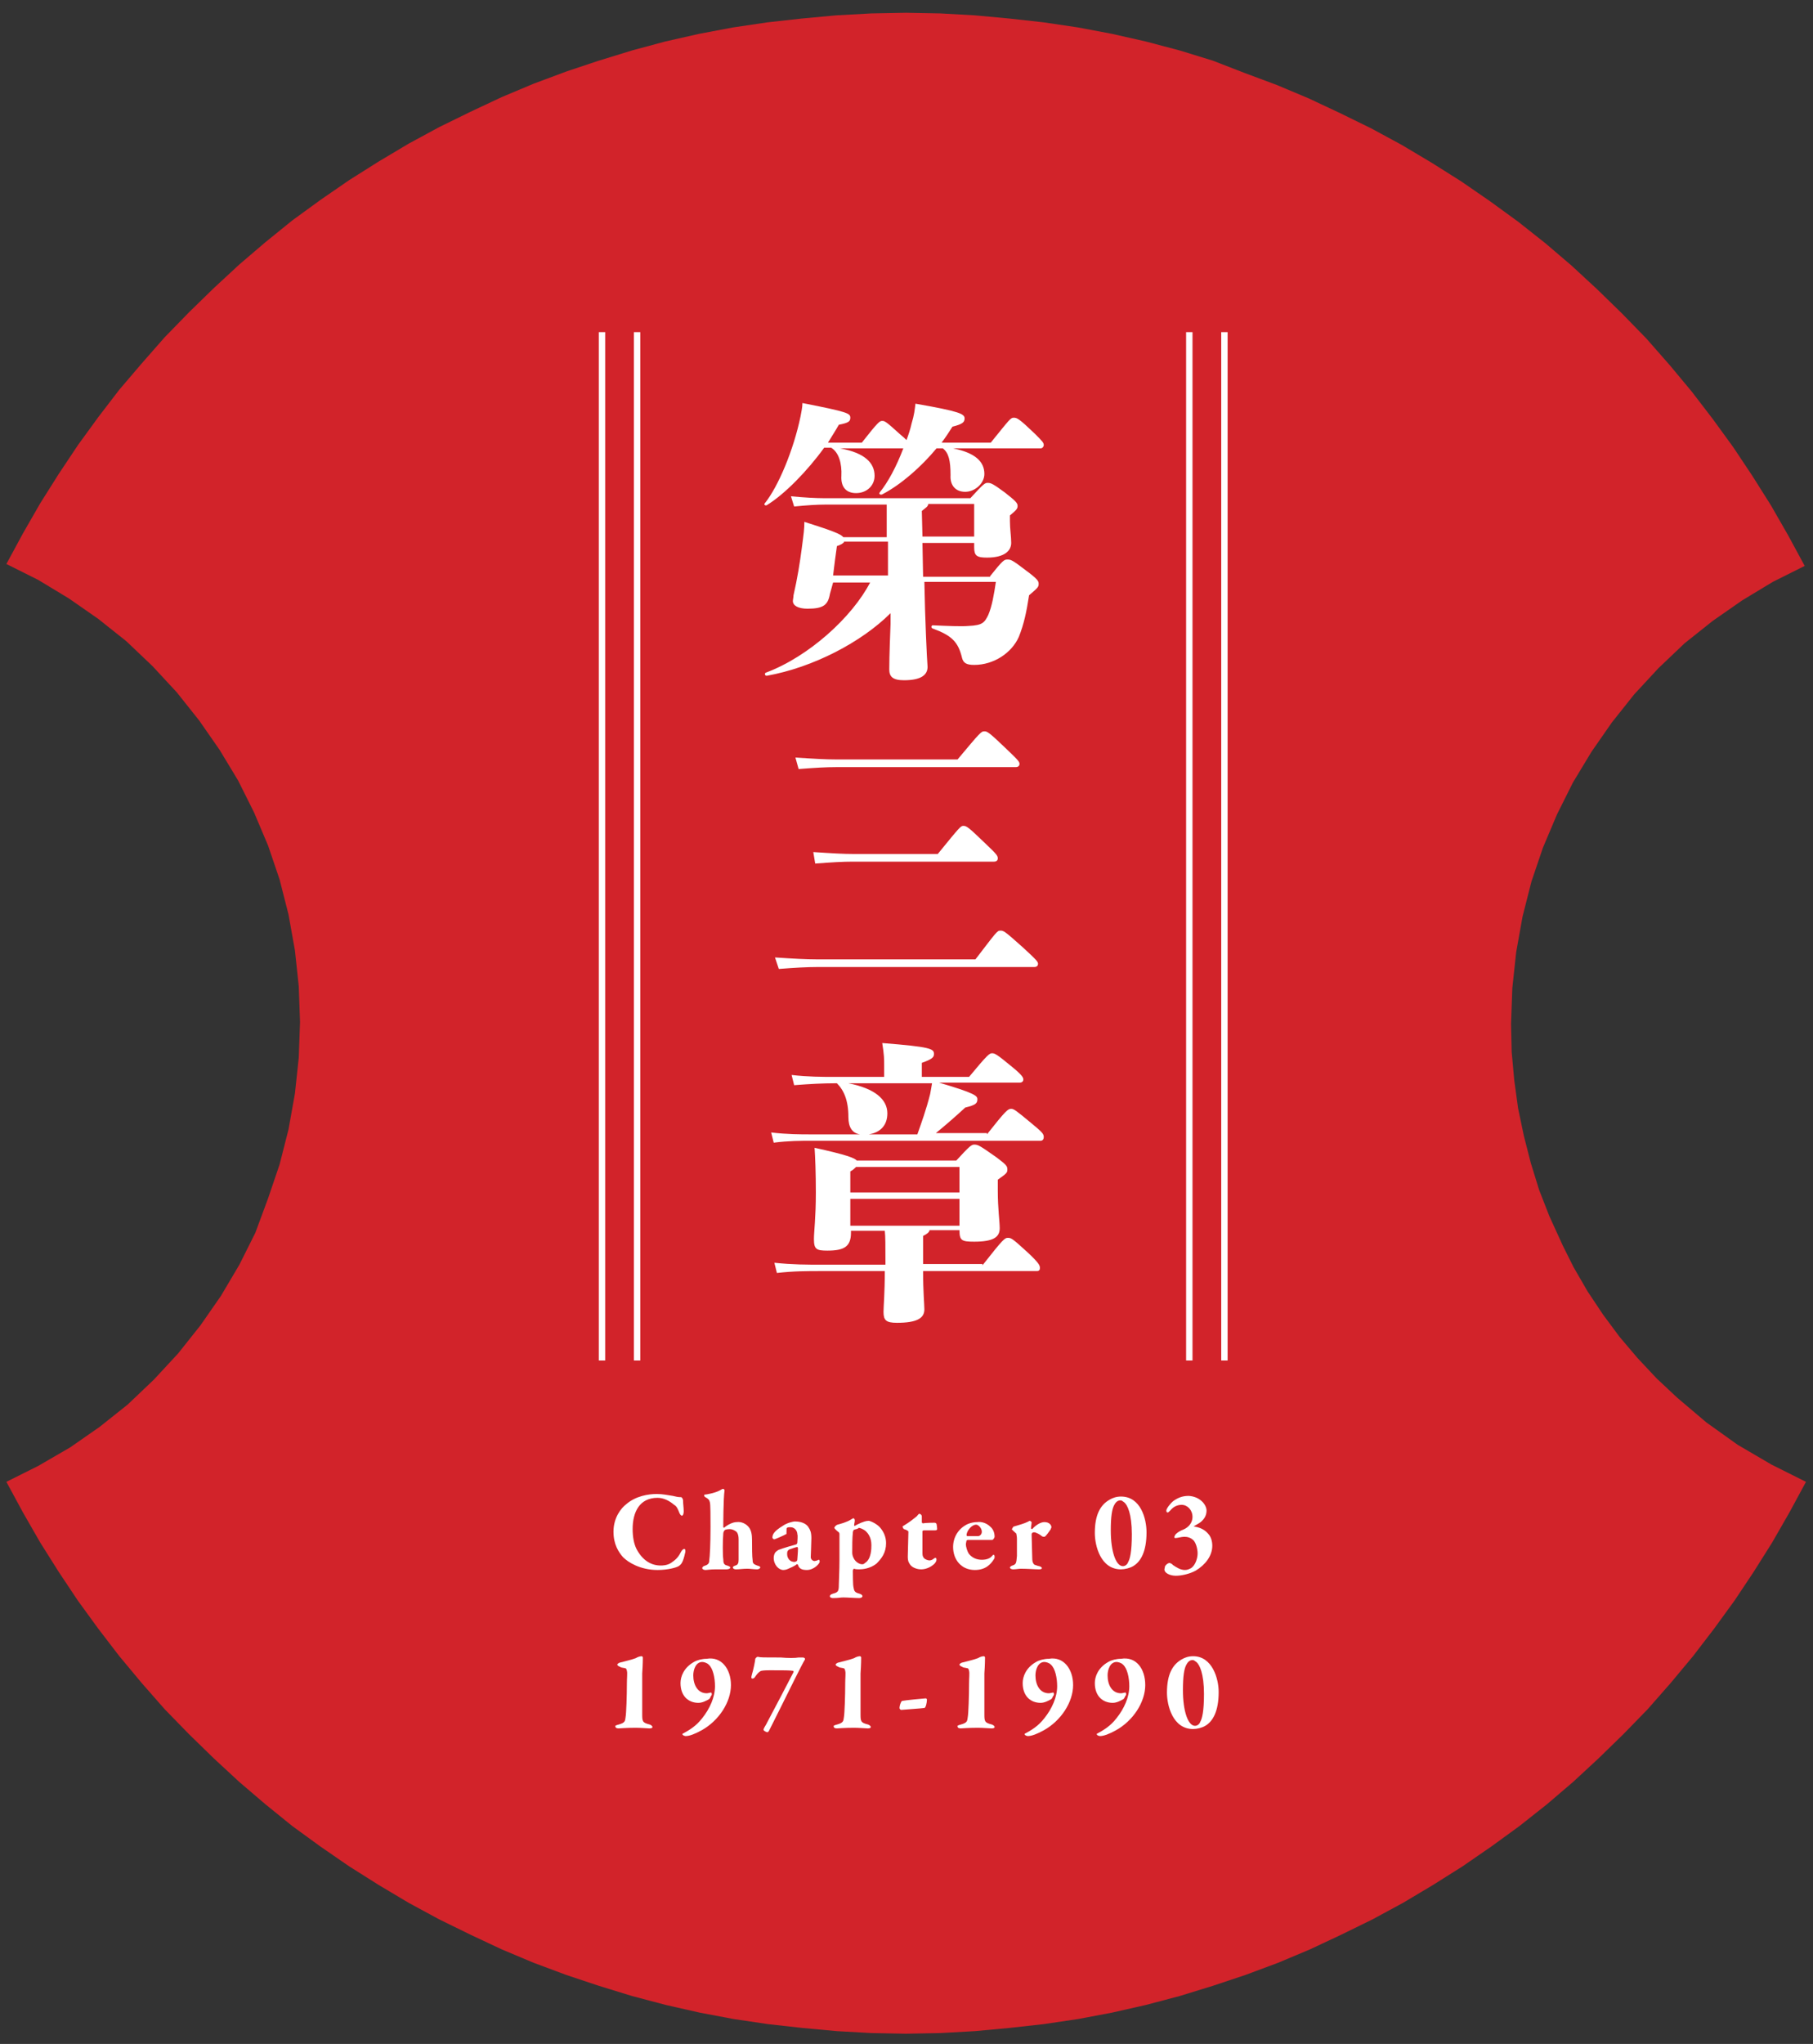 <svg xmlns="http://www.w3.org/2000/svg" viewBox="0 0 284 320"><rect x="0" y="0" width="284" height="320" fill="#333333" stroke="none"/><style>.st1{fill:#fff}</style><path d="m272.2 226.2-4.9-3.5-4.6-3.9-3.2-3-3-3.2-2.8-3.3-2.6-3.5-2.4-3.6-2.2-3.8-1.7-3.4-2.1-4.6-1.6-4.1-1.3-4.2-1.1-4.3-.9-4.3-.6-4.4-.4-4.4-.1-4.4.2-5.6.6-5.6 1-5.6 1.4-5.5 1.8-5.3 2.2-5.2 2.5-5 2.9-4.8 3.2-4.6 3.5-4.4 3.8-4.1 4.1-3.9 4.4-3.5 4.6-3.2 4.8-2.9 5-2.5-2.6-4.8-2.7-4.7-2.9-4.6-3-4.5-3.2-4.4-3.3-4.3-3.5-4.2-3.6-4.1-3.8-3.9-3.9-3.8-4-3.7-4.1-3.5-4.3-3.4-4.4-3.2-4.5-3.1-4.6-2.9-4.7-2.8-4.8-2.6-4.9-2.4-4.9-2.3-5-2.1-5.1-1.9-4.9-1.9-5.2-1.6-5.3-1.4-5.3-1.2-5.3-1-5.4-.8-5.4-.6-5.4-.5-5.4-.3-5.4-.1-5.4.1-5.5.3-5.4.5-5.4.6-5.4.8-5.3 1-5.3 1.2L99 7.9l-5.2 1.6-5.1 1.7-5.1 1.9-5 2.1-4.9 2.3-4.9 2.4-4.8 2.6-4.7 2.8-4.6 2.9-4.5 3.1-4.4 3.2-4.2 3.4-4.1 3.5-4 3.7-3.9 3.8-3.8 3.9-3.6 4.1-3.5 4.1-3.3 4.3-3.2 4.4-3 4.5-2.9 4.6-2.7 4.7L1 88.3l5 2.5 4.8 2.9 4.6 3.2 4.4 3.5 4.1 3.9 3.8 4.1 3.5 4.4 3.2 4.6 2.9 4.8 2.5 5 2.2 5.2 1.8 5.3 1.4 5.5 1 5.6.6 5.6.2 5.6-.2 5.6-.6 5.6-1 5.6-1.4 5.5-1.8 5.3-2 5.4-2.5 5-2.9 4.9-3.2 4.6-3.5 4.4-3.8 4.1-4.1 3.9-4.4 3.5-4.6 3.2-5 2.9-5 2.5 2.6 4.8 2.7 4.7 2.9 4.6 3 4.5 3.2 4.4 3.3 4.3 3.5 4.2 3.6 4.1 3.8 3.9 3.9 3.8 4 3.7 4.1 3.5 4.2 3.4 4.4 3.2 4.5 3.1 4.6 2.9 4.7 2.8 4.8 2.6 4.9 2.4 4.9 2.3 5 2.1 5.1 1.9 5.1 1.7 5.2 1.6 5.3 1.4 5.3 1.2 5.3 1 5.4.8 5.4.6 5.4.5 5.4.3 5.4.1 5.4-.1 5.4-.3 5.4-.5 5.4-.6 5.4-.8 5.3-1 5.3-1.2 5.3-1.4 5.2-1.6 5.1-1.7 5.1-1.9 5-2.1 4.9-2.3 4.9-2.4 4.8-2.6 4.7-2.8 4.6-2.9 4.5-3.1 4.4-3.2 4.3-3.4 4.1-3.5 4-3.7 3.9-3.8 3.8-3.9 3.6-4.1 3.5-4.2 3.3-4.3 3.2-4.4 3-4.5 2.9-4.6 2.7-4.7 2.6-4.8-5.4-2.7-5.3-3.1z" style="fill-rule:evenodd;clip-rule:evenodd;fill:#d2232a"/><path class="st1" d="M155.1 90.2c2-2.5 2.2-2.6 2.7-2.6s.7 0 2.9 1.7c1.9 1.4 2 1.7 2 2.1 0 .5-.1.6-1.5 1.8-.4 2.6-.8 4.5-1.6 6.5-1.1 2.5-3.9 4.4-7 4.4-1.2 0-1.7-.3-1.9-1.1-.6-2.5-1.6-3.5-4.6-4.6-.3-.1-.2-.5 0-.5 2.3.1 4.5.2 5.6.1 2.2-.1 2.5-.5 3.1-1.7.6-1.4.9-3.2 1.2-5.2h-11.2c.1 5.8.4 12.1.5 13.3 0 1.2-.9 2.1-3.7 2.1-1.8 0-2.3-.6-2.3-1.7 0-.6 0-2 .2-7.1V96c-4.5 4.5-12.1 8.5-19.4 9.8-.3 0-.4-.4-.1-.5 6.7-2.5 13.5-8.7 16.3-14.1h-5.8L130 93c-.3 1.7-1 2.3-3.5 2.3-1.5 0-2.3-.5-2.3-1.2 0-.2.1-.6.1-.9.6-2.6 1-5.1 1.3-7.4.3-2.3.4-3 .4-4.1 4.4 1.4 5.7 1.9 6.1 2.4h6.8V79h-9.7c-1.2 0-2.8.1-4.8.3l-.5-1.6c2.1.2 3.9.3 5.3.3H152c2.1-2.3 2.3-2.4 2.7-2.4.5 0 .8.1 2.7 1.5 1.8 1.4 2 1.7 2 2.1s-.1.6-1.2 1.5v.9c0 1.2.2 2.4.2 3.4 0 1.2-1 2.3-3.8 2.3-1.6 0-2-.3-2-1.6V85h-8.1l.1 5.3h10.5zm.1-20.9c3-3.7 3.1-3.9 3.6-3.9s.8.1 3.3 2.5c1.2 1.2 1.4 1.4 1.4 1.8 0 .2-.2.5-.5.5h-13.7c3.5.7 4.9 2.1 4.9 4 0 1.5-1.5 2.8-3 2.8s-2.4-1-2.3-2.6c0-2.3-.3-3.5-1.2-4.2h-1c-2.4 2.9-5.6 5.7-8.5 7.2-.2.1-.6 0-.4-.3 1.3-1.6 2.6-4 3.7-6.9h-9.9c3.9.7 5.4 2.3 5.4 4.3 0 1.5-1.2 2.7-2.9 2.7-1.6 0-2.4-1-2.3-2.7.1-1.9-.4-3.7-1.6-4.4h-1.1c-2.6 3.6-6.2 7.3-9 9-.2.1-.5-.1-.3-.3 2.1-2.6 4.5-8.3 5.6-13.6.1-.6.3-1.4.3-2.1 7.1 1.4 7.5 1.6 7.5 2.3 0 .6-.3.8-1.8 1.1-.5.9-1.1 1.8-1.7 2.8h5.3c2.6-3.3 2.8-3.4 3.2-3.4.4 0 .6.1 2.8 2.1.5.4.8.7 1 .9.3-.8.6-1.7.8-2.6.4-1.3.5-2.2.6-3.1 6.9 1.2 7.7 1.6 7.7 2.3 0 .6-.3.9-1.9 1.3-.5.8-1.1 1.7-1.7 2.5h7.7zm-23 15.6c-.2.2-.5.4-1.1.6-.2 1.4-.4 2.9-.6 4.6h8.6v-5.3h-6.9zm12.3-.9h8.1v-5.1h-7.2c0 .4-.4.6-1 1.1l.1 4z"/><path class="st1" d="M121.4 149.9c3 .2 4.9.3 6.5.3h24.9c3.3-4.3 3.4-4.5 3.9-4.5s.6 0 3.5 2.6c2.3 2.1 2.4 2.3 2.4 2.6 0 .3-.2.5-.6.5h-34c-1.6 0-3.4.1-6 .3l-.6-1.8zm3.2-31.3c3 .2 4.7.3 6.3.3H150c3.6-4.3 3.7-4.4 4.2-4.4.4 0 .6 0 3.5 2.8 1.9 1.8 2 2 2 2.3 0 .3-.2.5-.6.5H131c-1.6 0-3.3.1-5.9.3l-.5-1.8zm2.8 14.8c3 .2 4.7.3 6.3.3h13.2c3.5-4.3 3.6-4.4 4-4.4.5 0 .7.1 3.5 2.8 1.8 1.7 1.9 1.9 1.9 2.3 0 .3-.2.5-.6.5h-22.1c-1.6 0-3.3.1-5.9.3l-.3-1.8z"/><path class="st1" d="M154.6 177.6c3-3.8 3.3-4 3.8-4 .4 0 .7.2 3.1 2.2 1.7 1.4 2 1.7 2 2.2 0 .4-.2.6-.5.6h-36c-1.5 0-3.5 0-5.8.3l-.4-1.6c2.5.3 4.6.3 6.2.3h7.7c-1.2-.2-1.8-1.1-1.8-2.7 0-2.6-.7-4.2-1.8-5.3h-.4c-1.7 0-3.8.1-6.3.3l-.4-1.6c2.6.3 4.8.3 6.7.3h7.8v-1.8c0-1 0-1.6-.3-3.5 7.6.6 8.1.9 8.1 1.7 0 .5-.2.8-1.9 1.4v2.2h7.4c2.9-3.5 3.2-3.7 3.6-3.7s.7.1 3.1 2.1c1.6 1.3 1.8 1.7 1.8 2 0 .3-.2.5-.6.5h-12.6c5.8 1.7 6 2.1 6 2.6 0 .6-.2.9-1.9 1.3-1.3 1.2-3 2.7-4.6 4h8zm-.7 20.5c3.3-4.2 3.5-4.3 4-4.3s.7.1 3.1 2.3c1.7 1.6 1.9 2 1.9 2.4 0 .3-.1.5-.5.5h-17.8c0 3.3.2 5.2.2 6 0 1.4-1.2 2.1-4.3 2.1-1.7 0-2.1-.4-2.1-1.7 0-.9.2-2.9.2-6.4h-9.9c-2.3 0-4.4 0-7 .3l-.4-1.6c2.9.3 5 .3 7.5.3h9.9v-.5c0-2.6 0-3.9-.1-4.8h-5.3v.3c0 2.2-1.1 2.8-3.7 2.8-1.7 0-2.1-.2-2.1-1.8 0-1.2.3-3.3.3-7.3 0-3-.1-5.6-.2-7 5 1.1 6.3 1.6 6.6 2h15.6c2.1-2.3 2.4-2.5 2.8-2.5.6 0 .8.1 3.5 2 1.6 1.2 1.7 1.4 1.7 1.9s-.1.6-1.5 1.6v1.7c0 2.9.3 4.8.3 5.9 0 1.4-1 2.1-4 2.1-2 0-2.3-.2-2.3-1.8h-4.7c0 .3-.4.6-1 .9v4.4h9.3zm-21-28.5c4.1.8 6.1 2.5 6.1 4.7 0 1.9-1.1 3-2.9 3.3h7.6c.6-1.7 1.4-3.9 2-6.3.1-.5.2-1.1.3-1.7h-13.1zm1.2 13.1c-.2.2-.5.5-.9.7v3.3h17.1v-4h-16.2zm-.9 9.2h17.1v-4.2h-17.1v4.2z"/><path class="st1" d="M105.4 234.2c.4.1.8.2 1.3.2.1 0 .3.3.3.5 0 .6.1 1.1.1 1.7 0 .4-.1.7-.3.7-.1 0-.3-.2-.4-.5-.2-.5-.4-1-.8-1.2-.7-.6-1.6-1.1-2.6-1.1-2.8 0-3.9 2.2-3.9 4.9 0 1.2.2 2.3.6 3.1 1 1.9 2.4 2.6 3.8 2.6.2 0 1 0 1.6-.4.6-.4 1.1-.8 1.5-1.6.2-.4.4-.6.6-.6.2 0 .2.5.1.7-.1.5-.3 1.2-.5 1.5-.1.2-.4.5-.7.6-.2.1-1.4.5-3.1.5-2.7 0-4.6-1.2-5.4-2-.7-.8-1.5-2-1.5-4 0-2.2 1.2-3.7 2-4.3 1.5-1.3 3.5-1.6 4.8-1.6.9 0 1.8.2 2.5.3z"/><path class="st1" d="M117.3 239.1c.4.5.5 1.2.5 2 0 1.1 0 2.6.1 3.2 0 .5.2.6.7.8.4.1.5.2.5.3 0 .1-.2.3-.5.3-.5 0-1.1-.1-1.5-.1-.8 0-1.2.1-1.8.1-.4 0-.5-.2-.5-.3 0-.1.1-.2.4-.3.4-.1.5-.4.5-.9V241c0-.9-.3-1.2-.5-1.3-.3-.2-.6-.3-.9-.3-.4 0-.8.1-.8.2-.1.1-.2.3-.2.5-.1 1-.1 3.5 0 4 0 .6.1.9.6 1 .3.1.5.2.5.3 0 .2-.3.3-.6.3h-1.7c-.9 0-1.3.1-1.6.1-.2 0-.5-.1-.5-.3 0-.1.1-.3.5-.4.6-.2.6-.6.6-.8.1-.6.2-2.6.2-5.2 0-1.7 0-3.6-.1-3.9-.1-.4-.2-.5-.7-.8-.1 0-.2-.2-.2-.3 0-.1.1-.1.1-.1.2 0 1.9-.3 2.6-.8.2-.1.2-.1.3-.1.1 0 .2.2.2.2-.2 1.4-.2 5.6-.2 5.8l.1.1c.6-.5 1.4-.9 2-.9.8-.1 1.5.3 1.9.8z"/><path class="st1" d="M126.7 239.2c.2.3.4.7.4 1.6 0 .7-.1 2.8-.1 3 0 .3.3.6.6.6.1 0 .5-.1.6-.2h.1c.1.1.1.2.1.3 0 .3-.9 1.3-2 1.3-.6 0-1.2-.1-1.4-.8 0-.1-.1-.1-.2-.1-.3.3-1.1.6-1.3.7-.2.1-.5.2-.8.2-.7 0-1.5-.8-1.5-1.9 0-.3.1-.7.3-.9s.5-.4.6-.4c.5-.2 2.2-.7 2.6-.8.1 0 .2-.2.2-.3 0-.2.1-1.1 0-1.3 0-.4-.3-1.1-1.1-1.1-.2 0-.4 0-.5.1-.1 0-.1.1-.1.9 0 .1 0 .1-.1.1-.1.1-1.7.8-1.8.8-.1 0-.3-.1-.3-.3 0-.5.3-1 1.6-1.8.7-.5 1.7-.7 1.9-.7 1.4 0 2 .6 2.2 1zm-1.9 5.2c.1-.1.1-.2.1-.3 0-.2.1-1 .1-1.7 0-.1-.1-.2-.1-.2-.2 0-1 .3-1.3.4-.2.2-.3.2-.3.7 0 .8.6 1.2.9 1.2.2.1.5 0 .6-.1z"/><path class="st1" d="M137.9 239.2c.5.6.9 1.4.9 2.4 0 1.5-.7 2.4-1.5 3.2-1 .8-2.2.9-2.7.9-.3 0-.6 0-.8-.1-.1 0-.2.2-.2.3 0 .4 0 2.3.1 2.6.1.5.1.8.9 1 .4.1.5.3.5.4 0 .2-.3.3-.5.3-.6 0-1.9-.1-2.5-.1-.5 0-.7.1-1.6.1-.3 0-.5-.1-.5-.3s.2-.3.5-.4c.8-.2.9-.4.9-1.4 0-.6.1-2.1.1-3.9v-4c0-.2-.1-.3-.1-.3-.3-.2-.7-.6-.7-.7 0-.1.2-.4.5-.5.4-.1 1.5-.4 2.1-.8.2-.1.3-.2.4-.2.1 0 .2.2.2.3 0 .4-.1.5-.1.8 0 .1.1.1.1.1.3-.2.8-.4 1-.5.3-.1.7-.3 1.2-.3.5.1 1.4.6 1.8 1.1zm-4.1.3c-.1 0-.2.3-.2.4-.1.9-.1 2.1-.1 3.2 0 .3.1.6.2.8.3.7 1 1 1.3 1 .2 0 .3 0 .5-.2 1-.6 1-2.3 1-2.8s-.1-1.4-.8-2.1c-.4-.4-1-.6-1.2-.6-.1.2-.5.2-.7.3z"/><path class="st1" d="M146.4 238.4c.1 0 .3.1.3.2 0-.1.1.5.1.8 0 .2-.3.2-.5.2h-1.6c-.1 0-.2.1-.2.1v3.5c0 .4.1.6.3.8.1.1.5.3.8.3.2 0 .5-.1.7-.3.1-.1.3-.1.3-.1s.1.1.1.3c0 .2-.2.5-.3.6-.5.5-1.3.9-2.1.9-.7 0-1.4-.3-1.7-.7-.2-.3-.4-.5-.4-1.3 0-.7.1-3.2.1-3.9 0-.1-.3-.3-.7-.4-.1-.1-.2-.2-.2-.4 0-.1 0-.1.1-.1 1-.6 1.6-1.1 2.1-1.5.2-.2.3-.4.4-.4.2 0 .4.2.4.4v.9c0 .1.1.2.2.2.4-.1 1.8-.1 1.8-.1z"/><path class="st1" d="M155.1 239c.5.4.7 1 .7 1.6 0 .1-.2.5-.4.5h-3.8c-.1 0-.2.1-.2.1 0 .1-.1.4-.1.6 0 .3.2 1.1.5 1.5.5.6 1.2.9 2 .9.7 0 1.3-.2 1.6-.6l.2-.2c.1 0 .2.1.2.3 0 .1 0 .3-.1.4-.5.8-1.3 1.7-3 1.7-2.1 0-3.4-1.6-3.4-3.6 0-1.5.8-2.9 2.3-3.6.5-.2 1-.3 1.5-.3.7-.1 1.5.2 2 .7zm-3.7 1.3c0 .1.1.2.1.2h1.7c.2 0 .6-.2.6-.7 0-.5-.5-1.1-.9-1.1-.6 0-1.4.8-1.5 1.6z"/><path class="st1" d="M158.8 239c.7-.2 1.7-.5 2.1-.7l.4-.2c.1 0 .3.2.3.2 0 .3-.1.7-.1 1 0 0 .1.1.2.1.5-.6 1.3-1.1 1.9-1.1.8 0 1.1.5 1.1.8 0 .1-.1.2-.1.3-.2.3-.8 1.2-1 1.2-.1 0-.3 0-.4-.1-.2-.2-.9-.6-1.2-.6-.1 0-.2 0-.3.1-.1.1-.1.1-.1.3 0 .4.1 3.4.1 3.7 0 .6.2.9.4 1 .1 0 .5.2.7.2.3.1.4.2.4.3 0 .2-.3.2-.5.2-.6 0-1.7-.1-2.8-.1-.3 0-.8.1-1.2.1-.2 0-.5-.1-.5-.3 0-.1.3-.3.4-.3.6-.2.6-.4.7-1.5v-2.7c0-.4-.1-.7-.1-.8-.2-.2-.7-.6-.7-.7.1-.1.2-.4.3-.4z"/><path class="st1" d="M179.6 239.9c0 3-.9 4.6-2.1 5.3-.5.3-1.3.5-1.9.5-3.2 0-4.1-3.7-4.1-5.7 0-2.9.9-4.4 2.3-5.2.5-.3 1.1-.5 1.8-.5 3.1 0 4 3.5 4 5.6zm-5.1-4.2c-.3.6-.5 1.7-.5 3.9 0 3.3.8 5.6 1.9 5.6.5 0 .8-.5.8-.6.3-.5.6-1.6.6-4.4 0-3.2-.7-4.6-1.2-5-.2-.1-.3-.3-.6-.3-.5 0-.8.4-1 .8z"/><path class="st1" d="M189 236.5c0 .8-.4 1.3-.7 1.6-.3.3-.5.4-1.2.8-.1 0-.1.1 0 .1 1.3.2 1.9.8 2.3 1.3.3.4.5 1 .5 1.7 0 1.6-1.1 3-2.6 3.9-.9.5-2.2.8-3.1.8-.9 0-1.8-.4-1.8-1 0-.1.1-.4.1-.5.2-.3.5-.5.7-.5.1 0 .5.2.5.3.6.4 1.2.8 1.9.8.4 0 .6-.1 1-.3.7-.5 1-1.6 1-2.3 0-.6-.2-1.5-.6-2-.5-.5-1-.6-1.5-.6-.4 0-1.1.2-1.4.2-.1 0-.2-.1-.1-.3.1-.3.3-.4.4-.5.1-.1.6-.4.9-.5 1-.4 1.5-1.2 1.5-2 0-1.1-.8-1.9-1.7-1.9-.7 0-1.3.3-1.8.9-.2.2-.3.3-.4.3-.1 0-.2-.1-.2-.3 0-.3.6-1.1 1.1-1.5.7-.5 1.4-.8 2.4-.8 1.8.1 2.8 1.4 2.8 2.3z"/><path class="st1" d="M96.9 270c1.1-.3 1-.6 1.1-1.2.1-.5.2-3.3.2-5.3 0-.8.1-1.6 0-1.9 0-.1-.1-.4-.2-.4-.3-.1-.7-.1-.8-.2-.2-.1-.5-.2-.5-.4 0-.1.3-.3.4-.3.8-.2 2-.5 2.5-.7.3-.2.7-.3.9-.3.1 0 .2.1.2.2s0 1.1-.1 2.5v6.3c0 1.2 0 1.4 1.2 1.7.2.1.4.2.4.4s-.4.2-.5.2c-.2 0-1.4-.1-2.1-.1-1.5 0-2.5.1-2.7.1-.3 0-.5-.1-.5-.3-.1-.1.1-.2.5-.3z"/><path class="st1" d="M114.5 263.8c0 2.7-1.9 5.6-4.6 7.1-1.1.6-1.9.9-2.5.9-.1 0-.5-.1-.5-.3 0 0 0-.1.1-.1.9-.5 2-1.1 3-2.4 1.2-1.5 2-3.3 2-5 0-1.3-.3-2.8-1-3.4-.3-.3-.8-.4-1-.4-1 0-1.4 1.2-1.4 2.1 0 1.5.7 2.8 2.1 2.8.2 0 .5-.1.6-.1.1-.1.2.1.2.2s0 .2-.1.3c-.1.1-.1.3-.3.5-.5.3-1.1.6-1.7.6-1.5 0-2.8-1-2.8-3.1 0-1 .5-2.4 2.1-3.3.5-.3 1.3-.5 2-.5 2.3-.4 3.8 1.6 3.8 4.1z"/><path class="st1" d="M125.1 259.5h.7c.1 0 .3.1.3.2v.1c-.5.8-2.5 4.9-3.7 7.3l-1.9 3.8c-.1.2-.2.3-.3.3-.1 0-.6-.2-.6-.4 0-.1.2-.5.4-.8 1.7-3.2 3-5.7 4.3-8.2v-.2c-.6-.1-1.4-.1-3.7-.1-.3 0-1 0-1.4.1-.2.1-.5.3-.9.9-.1.2-.3.3-.4.3-.2 0-.2-.1-.2-.2s0-.1.1-.5c.2-.6.5-2.1.5-2.3 0-.2.2-.3.3-.4h.2c.3.1.8.1 3.5.1 1.1.1 2.3.1 2.8 0z"/><path class="st1" d="M131.1 270c1.1-.3 1-.6 1.1-1.2.1-.5.2-3.3.2-5.3 0-.8.1-1.6 0-1.9 0-.1-.1-.4-.2-.4-.3-.1-.7-.1-.8-.2-.2-.1-.5-.2-.5-.4 0-.1.3-.3.4-.3.8-.2 2-.5 2.5-.7.3-.2.7-.3.9-.3.1 0 .2.1.2.2s0 1.1-.1 2.5v6.3c0 1.2 0 1.4 1.2 1.7.2.1.4.2.4.4s-.4.2-.5.2c-.2 0-1.4-.1-2.1-.1-1.5 0-2.5.1-2.7.1-.3 0-.5-.1-.5-.3-.1-.1.1-.2.5-.3z"/><path class="st1" d="M145 265.9c.1 0 .2.1.2.2 0 .5-.2 1.3-.4 1.3-.7.1-2.5.2-3.6.3-.2 0-.3-.2-.3-.3 0-.3.2-1 .4-1.1.4-.1 3.5-.4 3.7-.4z"/><path class="st1" d="M150.5 270c1.1-.3 1-.6 1.1-1.2.1-.5.2-3.3.2-5.3 0-.8.1-1.6 0-1.9 0-.1-.1-.4-.2-.4-.3-.1-.7-.1-.8-.2-.2-.1-.5-.2-.5-.4 0-.1.3-.3.4-.3.8-.2 2-.5 2.5-.7.3-.2.7-.3.9-.3.1 0 .2.1.2.2s0 1.1-.1 2.5v6.3c0 1.2 0 1.4 1.2 1.7.2.1.4.2.4.4s-.4.2-.5.2c-.2 0-1.4-.1-2.1-.1-1.5 0-2.5.1-2.7.1-.3 0-.5-.1-.5-.3-.1-.1.1-.2.5-.3z"/><path class="st1" d="M168.1 263.8c0 2.7-1.9 5.6-4.6 7.1-1.1.6-1.9.9-2.5.9-.1 0-.5-.1-.5-.3 0 0 0-.1.1-.1.9-.5 2-1.1 3-2.4 1.2-1.5 2-3.3 2-5 0-1.3-.3-2.8-1-3.4-.3-.3-.8-.4-1-.4-1 0-1.4 1.2-1.4 2.1 0 1.5.7 2.8 2.1 2.8.2 0 .5-.1.6-.1.1-.1.2.1.2.2s0 .2-.1.3c-.1.1-.1.3-.3.5-.5.3-1.1.6-1.7.6-1.5 0-2.8-1-2.8-3.1 0-1 .5-2.4 2.1-3.3.5-.3 1.3-.5 2-.5 2.3-.4 3.8 1.6 3.8 4.1z"/><path class="st1" d="M179.4 263.8c0 2.7-1.9 5.6-4.6 7.1-1.1.6-1.9.9-2.5.9-.1 0-.5-.1-.5-.3 0 0 0-.1.1-.1.9-.5 2-1.1 3-2.4 1.2-1.5 2-3.3 2-5 0-1.3-.3-2.8-1-3.4-.3-.3-.8-.4-1-.4-1 0-1.4 1.2-1.4 2.1 0 1.5.7 2.8 2.1 2.8.2 0 .5-.1.6-.1.1-.1.2.1.2.2s0 .2-.1.3c-.1.1-.1.3-.3.5-.5.3-1.1.6-1.7.6-1.5 0-2.8-1-2.8-3.1 0-1 .5-2.4 2.1-3.3.5-.3 1.3-.5 2-.5 2.4-.4 3.8 1.6 3.8 4.1z"/><path class="st1" d="M190.9 264.9c0 3-.9 4.6-2.1 5.3-.5.3-1.3.5-1.9.5-3.2 0-4.1-3.7-4.1-5.7 0-2.9.9-4.4 2.3-5.2.5-.3 1.1-.5 1.8-.5 3 0 4 3.5 4 5.6zm-5.1-4.2c-.3.6-.5 1.7-.5 3.9 0 3.3.8 5.6 1.9 5.6.5 0 .8-.5.8-.6.3-.5.6-1.6.6-4.4 0-3.2-.7-4.6-1.2-5-.2-.1-.3-.3-.6-.3-.5 0-.8.4-1 .8z"/><path class="st1" d="M99.3 52h1v161h-1z"/><path class="st1" d="M93.8 52h1v161h-1z"/><path class="st1" d="M191.3 52h1v161h-1z"/><path class="st1" d="M185.8 52h1v161h-1z"/></svg>